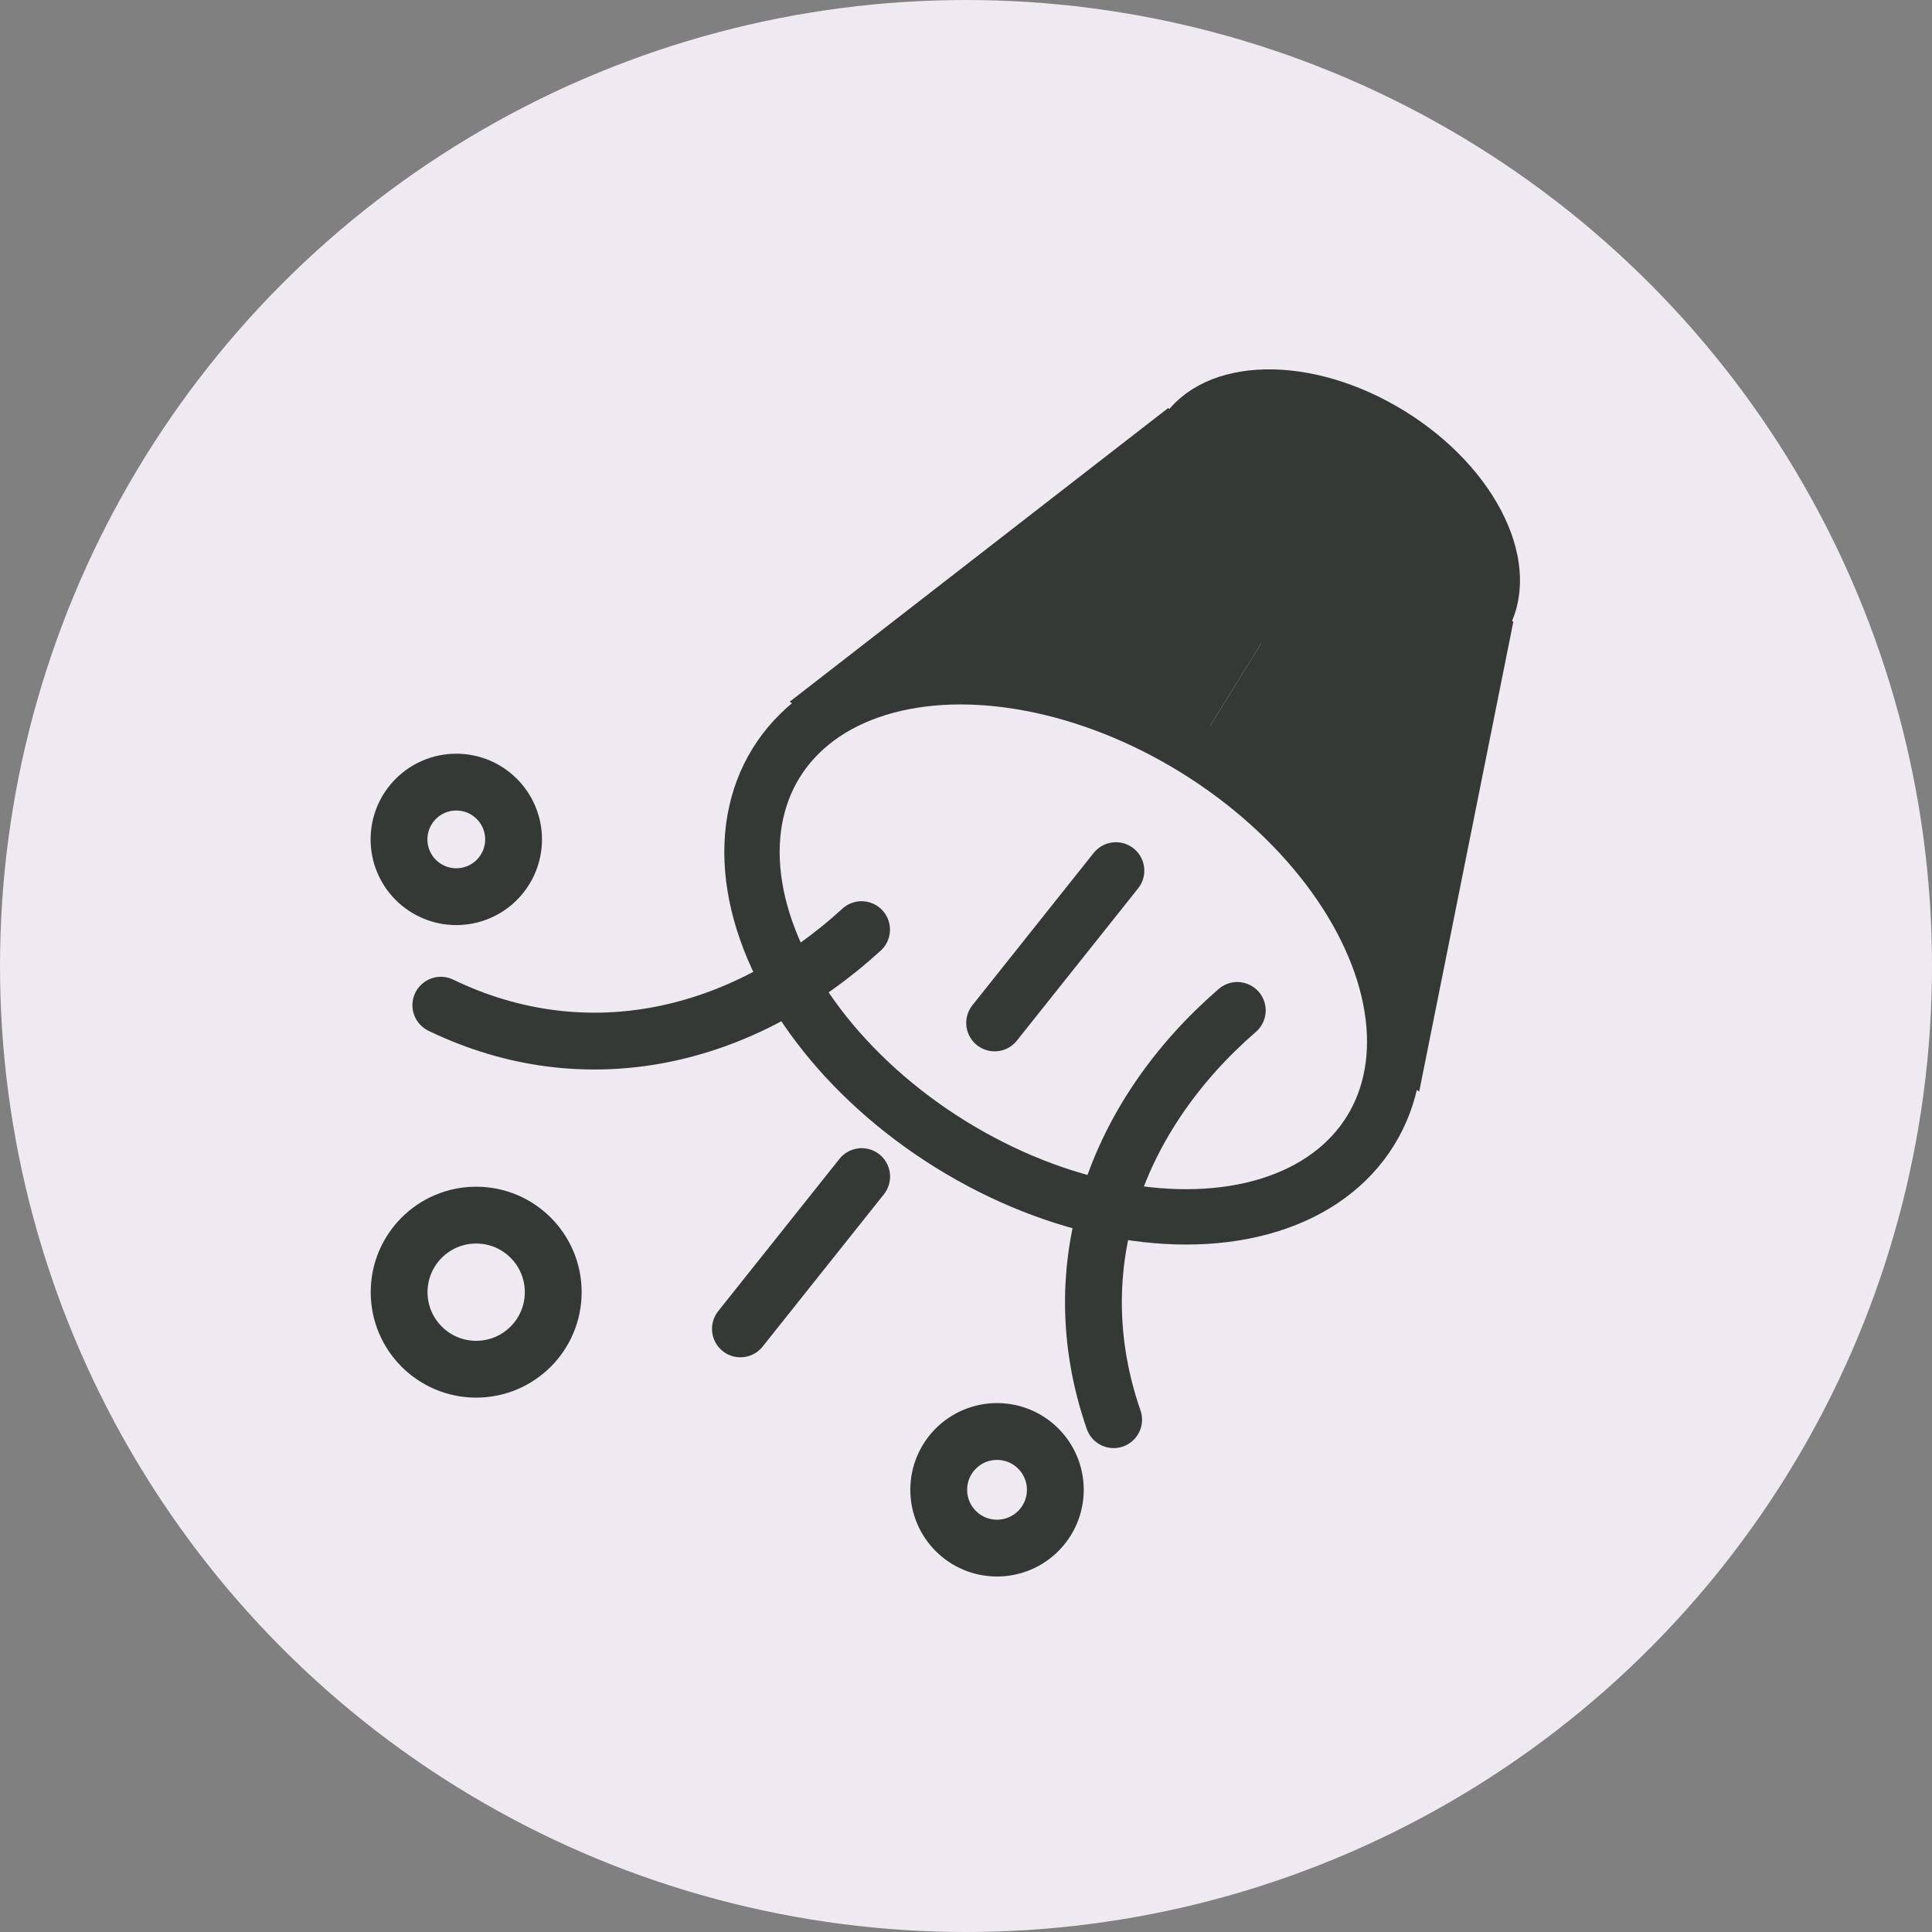 <?xml version="1.0" encoding="UTF-8"?><svg id="_レイヤー_2" xmlns="http://www.w3.org/2000/svg" viewBox="0 0 170 170"><rect x="0" y="0" width="170" height="170" fill="#808080" stroke="none"/><defs><style>.cls-1,.cls-2{stroke-width:0px;}.cls-1,.cls-3{fill:#efe9f1;}.cls-4{stroke-width:2.58px;}.cls-4,.cls-2{fill:#353936;}.cls-4,.cls-3,.cls-5{stroke:#353936;stroke-miterlimit:10;}.cls-3{stroke-width:4.87px;}.cls-5{fill:none;stroke-linecap:round;stroke-width:5px;}</style></defs><g id="contents"><circle class="cls-1" cx="85" cy="85" r="85"/><polygon class="cls-2" points="69.48 61.75 102.78 35.91 117.97 45.31 97.18 78.89 69.48 61.75"/><polygon class="cls-2" points="124.88 96.04 133.16 54.71 117.97 45.31 97.18 78.89 124.88 96.04"/><ellipse class="cls-3" cx="94.44" cy="83.31" rx="20.46" ry="30.75" transform="translate(-26.1 119.76) rotate(-58.24)"/><ellipse class="cls-4" cx="117.31" cy="46.38" rx="10.7" ry="16.53" transform="translate(16.13 121.71) rotate(-58.24)"/><path class="cls-5" d="M38.79,88.45c12.86,6.21,26.6,2.88,37.02-6.65"/><path class="cls-5" d="M97.99,124.92c-4.68-13.49.21-26.76,10.88-36.01"/><line class="cls-5" x1="75.82" y1="103.53" x2="65.15" y2="116.93"/><line class="cls-5" x1="98.19" y1="76.61" x2="87.52" y2="90.01"/><circle class="cls-5" cx="40.15" cy="73.86" r="5.04"/><circle class="cls-5" cx="41.9" cy="113.7" r="6.78"/><circle class="cls-5" cx="87.73" cy="131.09" r="5.13"/></g></svg>